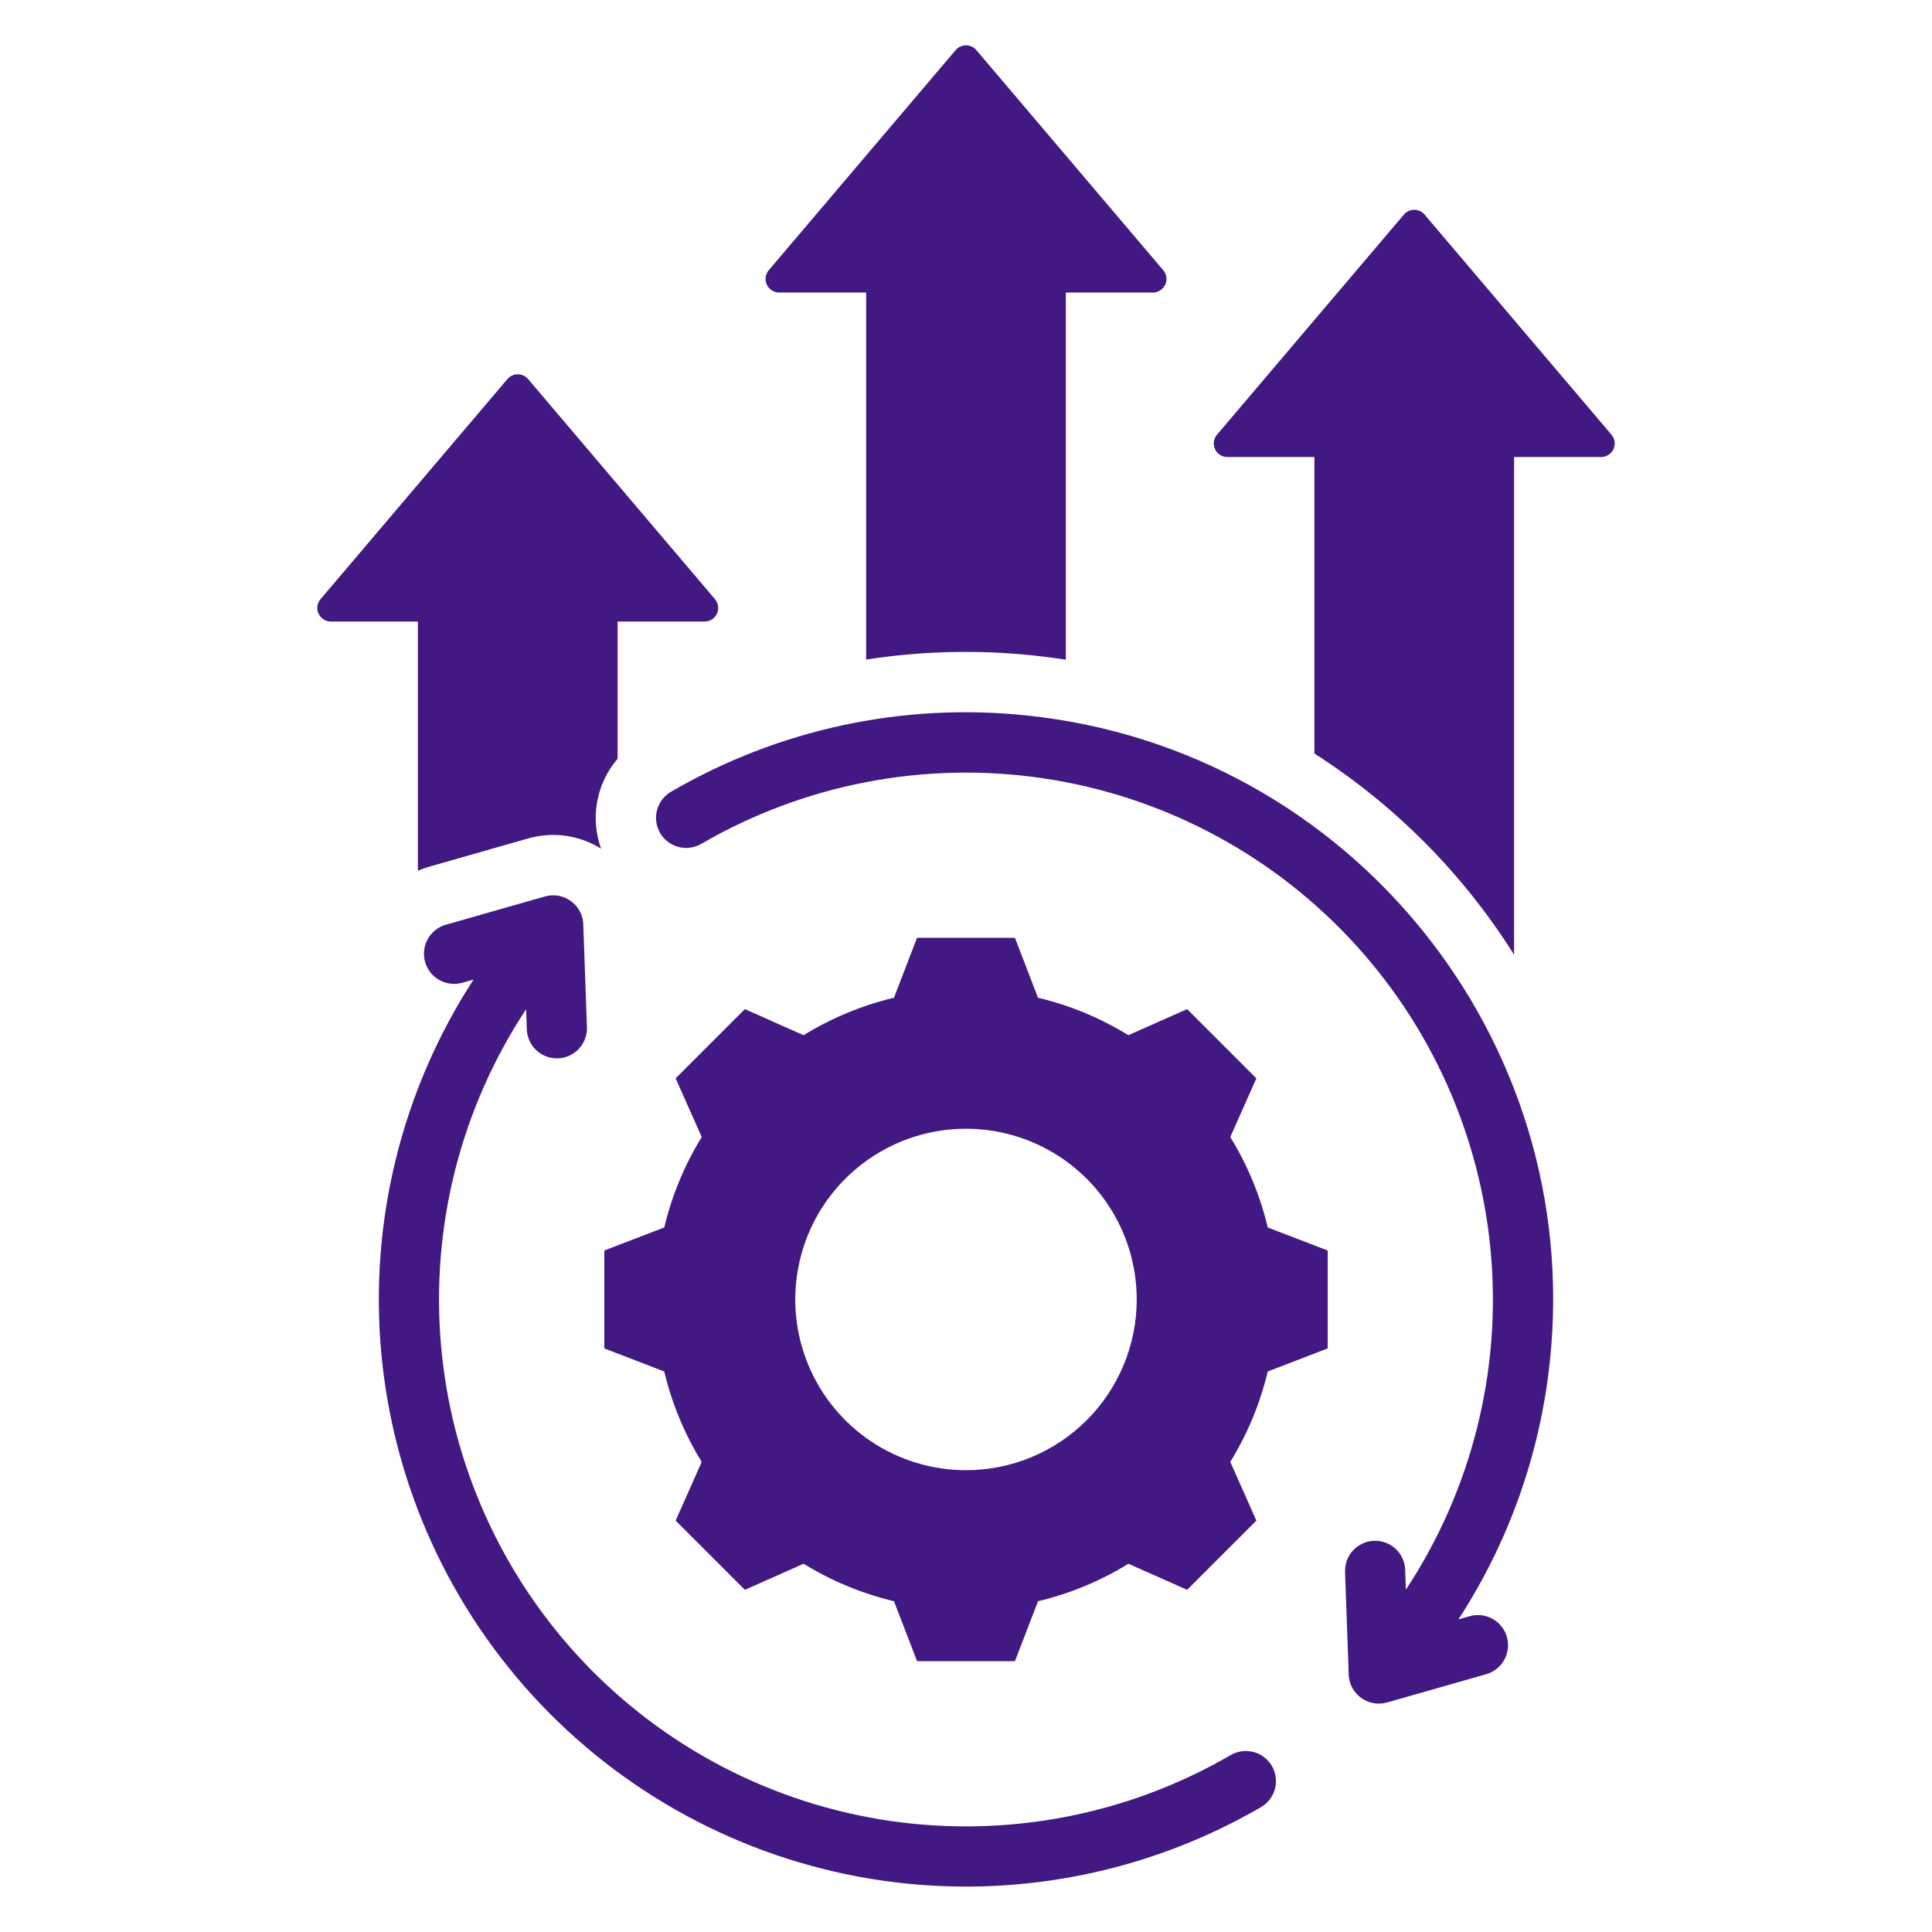 <svg width="512" height="512" viewBox="0 0 512 512" fill="none" xmlns="http://www.w3.org/2000/svg">
<path fill-rule="evenodd" clip-rule="evenodd" d="M377.531 56.866L427.054 115.194C427.5 115.717 427.786 116.357 427.88 117.037C427.973 117.718 427.869 118.411 427.581 119.035C427.292 119.658 426.831 120.186 426.252 120.555C425.672 120.925 424.999 121.12 424.312 121.119H401.246V253.009C387.752 231.555 369.683 213.348 348.331 199.692V121.119H325.265C324.578 121.12 323.905 120.925 323.326 120.555C322.747 120.186 322.286 119.658 321.997 119.035C321.709 118.411 321.605 117.718 321.698 117.037C321.791 116.357 322.078 115.717 322.523 115.194L372.047 56.866C372.385 56.469 372.806 56.15 373.279 55.931C373.752 55.712 374.268 55.599 374.789 55.599C375.311 55.599 375.826 55.712 376.3 55.931C376.773 56.15 377.193 56.469 377.531 56.866ZM335.968 325.29C333.953 316.826 330.6 308.738 326.036 301.33L332.947 285.771L314.599 267.426L299.034 274.339C291.629 269.777 283.543 266.425 275.081 264.409L268.967 248.525H243.028L236.913 264.409C228.452 266.425 220.367 269.777 212.961 274.339L197.399 267.426L179.054 285.771L185.966 301.334C181.404 308.74 178.052 316.827 176.036 325.289L160.15 331.4V357.343L176.03 363.455C178.046 371.919 181.399 380.007 185.962 387.415L179.051 402.975L197.399 421.321L212.964 414.408C220.37 418.97 228.456 422.323 236.917 424.338L243.031 440.222H268.974L275.086 424.342C283.55 422.327 291.638 418.974 299.045 414.41L314.605 421.321L332.95 402.976L326.037 387.411C330.6 380.006 333.952 371.92 335.967 363.458L351.851 357.345V331.4L335.968 325.29ZM255.999 389.618C247.051 389.618 238.303 386.965 230.863 381.993C223.422 377.021 217.623 369.955 214.198 361.687C210.774 353.42 209.878 344.323 211.624 335.546C213.37 326.769 217.679 318.707 224.007 312.38C230.334 306.052 238.396 301.743 247.173 299.997C255.95 298.252 265.047 299.148 273.315 302.572C281.582 305.997 288.648 311.796 293.62 319.237C298.591 326.678 301.245 335.425 301.244 344.374C301.245 350.316 300.075 356.199 297.801 361.689C295.527 367.178 292.194 372.166 287.993 376.367C283.791 380.569 278.804 383.901 273.314 386.175C267.825 388.449 261.941 389.619 255.999 389.618ZM185.835 223.64C213.06 207.828 244.829 201.679 275.988 206.19C307.146 210.701 335.866 225.608 357.489 248.492C379.112 271.375 392.368 300.894 395.107 332.258C397.846 363.622 389.908 394.991 372.579 421.277L372.389 415.991C372.309 413.882 371.396 411.89 369.849 410.453C368.303 409.016 366.249 408.251 364.14 408.325C362.03 408.4 360.036 409.308 358.595 410.85C357.153 412.393 356.383 414.444 356.451 416.554L357.409 443.204C357.366 444.463 357.621 445.715 358.153 446.857C358.684 448 359.479 449 360.471 449.777C361.463 450.555 362.624 451.086 363.86 451.33C365.097 451.573 366.373 451.521 367.585 451.177L393.774 443.704C394.792 443.424 395.745 442.946 396.577 442.296C397.409 441.646 398.104 440.838 398.622 439.918C399.14 438.998 399.47 437.984 399.594 436.936C399.718 435.887 399.633 434.825 399.344 433.809C399.055 432.794 398.568 431.846 397.911 431.02C397.253 430.194 396.439 429.506 395.514 428.996C394.589 428.487 393.573 428.165 392.523 428.051C391.474 427.936 390.412 428.031 389.399 428.329L386.499 429.156C399.894 408.56 408.203 385.077 410.743 360.64C419.732 275.24 357.648 198.613 272.261 189.625C239.436 186.121 206.35 193.199 177.831 209.825C176 210.886 174.664 212.631 174.119 214.676C173.574 216.722 173.864 218.9 174.925 220.732C175.986 222.563 177.731 223.899 179.776 224.444C181.822 224.989 184 224.699 185.831 223.638L185.835 223.64ZM122.599 260.417L125.499 259.59C106.443 288.934 97.832 323.844 101.055 358.684C104.279 393.523 119.149 426.26 143.266 451.61C167.383 476.959 199.338 493.442 233.974 498.397C268.61 503.352 303.906 496.49 334.162 478.919C335.994 477.858 337.329 476.113 337.874 474.068C338.42 472.022 338.13 469.844 337.069 468.013C336.008 466.181 334.263 464.846 332.218 464.301C330.172 463.755 327.994 464.045 326.162 465.106C298.937 480.926 267.165 487.082 236.001 482.573C204.838 478.065 176.113 463.157 154.488 440.27C132.862 417.382 119.606 387.858 116.871 356.489C114.136 325.121 122.082 293.748 139.419 267.463L139.609 272.755C139.643 273.804 139.883 274.836 140.316 275.792C140.749 276.748 141.367 277.609 142.133 278.326C142.9 279.043 143.8 279.601 144.783 279.969C145.766 280.337 146.812 280.508 147.86 280.471C148.909 280.434 149.94 280.19 150.895 279.754C151.849 279.317 152.708 278.697 153.422 277.928C154.137 277.159 154.692 276.256 155.057 275.272C155.421 274.288 155.588 273.242 155.547 272.193L154.59 245.542C154.634 244.283 154.379 243.031 153.847 241.889C153.315 240.747 152.52 239.746 151.528 238.969C150.536 238.192 149.375 237.66 148.138 237.417C146.902 237.174 145.626 237.226 144.413 237.57L118.224 245.042C117.206 245.322 116.254 245.801 115.422 246.45C114.59 247.1 113.895 247.909 113.377 248.829C112.859 249.749 112.529 250.762 112.405 251.811C112.281 252.859 112.366 253.922 112.654 254.937C112.943 255.952 113.431 256.901 114.088 257.727C114.745 258.553 115.56 259.24 116.485 259.75C117.409 260.259 118.426 260.581 119.475 260.695C120.525 260.81 121.587 260.715 122.599 260.417ZM139.952 100.455L189.475 158.784C189.921 159.307 190.207 159.947 190.301 160.627C190.394 161.308 190.29 162.001 190.001 162.625C189.713 163.248 189.252 163.776 188.673 164.145C188.093 164.515 187.42 164.71 186.733 164.709H163.667V201.084C160.897 204.314 159.032 208.221 158.263 212.406C157.494 216.591 157.848 220.905 159.288 224.909C156.447 223.131 153.264 221.969 149.945 221.5C146.627 221.031 143.246 221.264 140.023 222.184L113.834 229.656C112.783 229.956 111.753 230.328 110.752 230.768V164.709H87.686C86.999 164.71 86.326 164.515 85.747 164.145C85.168 163.776 84.707 163.248 84.418 162.625C84.13 162.001 84.026 161.308 84.119 160.627C84.212 159.947 84.499 159.307 84.944 158.784L134.468 100.455C134.806 100.058 135.227 99.739 135.7 99.52C136.173 99.301 136.689 99.188 137.21 99.188C137.732 99.188 138.247 99.301 138.721 99.52C139.194 99.739 139.614 100.058 139.952 100.455ZM258.741 13.275C275.247 32.718 291.754 52.16 308.264 71.6C308.71 72.123 308.997 72.763 309.09 73.444C309.184 74.124 309.08 74.818 308.791 75.441C308.503 76.065 308.042 76.593 307.462 76.962C306.883 77.332 306.21 77.528 305.522 77.526H282.457V174.826C279.635 174.387 276.796 174.016 273.94 173.715C259.156 172.153 244.232 172.514 229.54 174.788V77.529H206.476C205.79 77.528 205.119 77.331 204.541 76.961C203.963 76.591 203.502 76.064 203.214 75.441C202.926 74.819 202.822 74.126 202.914 73.446C203.006 72.766 203.29 72.127 203.733 71.603L253.257 13.275C253.595 12.878 254.016 12.559 254.489 12.34C254.962 12.121 255.478 12.008 255.999 12.008C256.521 12.008 257.036 12.121 257.51 12.34C257.983 12.559 258.403 12.878 258.741 13.275Z" fill="#421983"/>
</svg>
